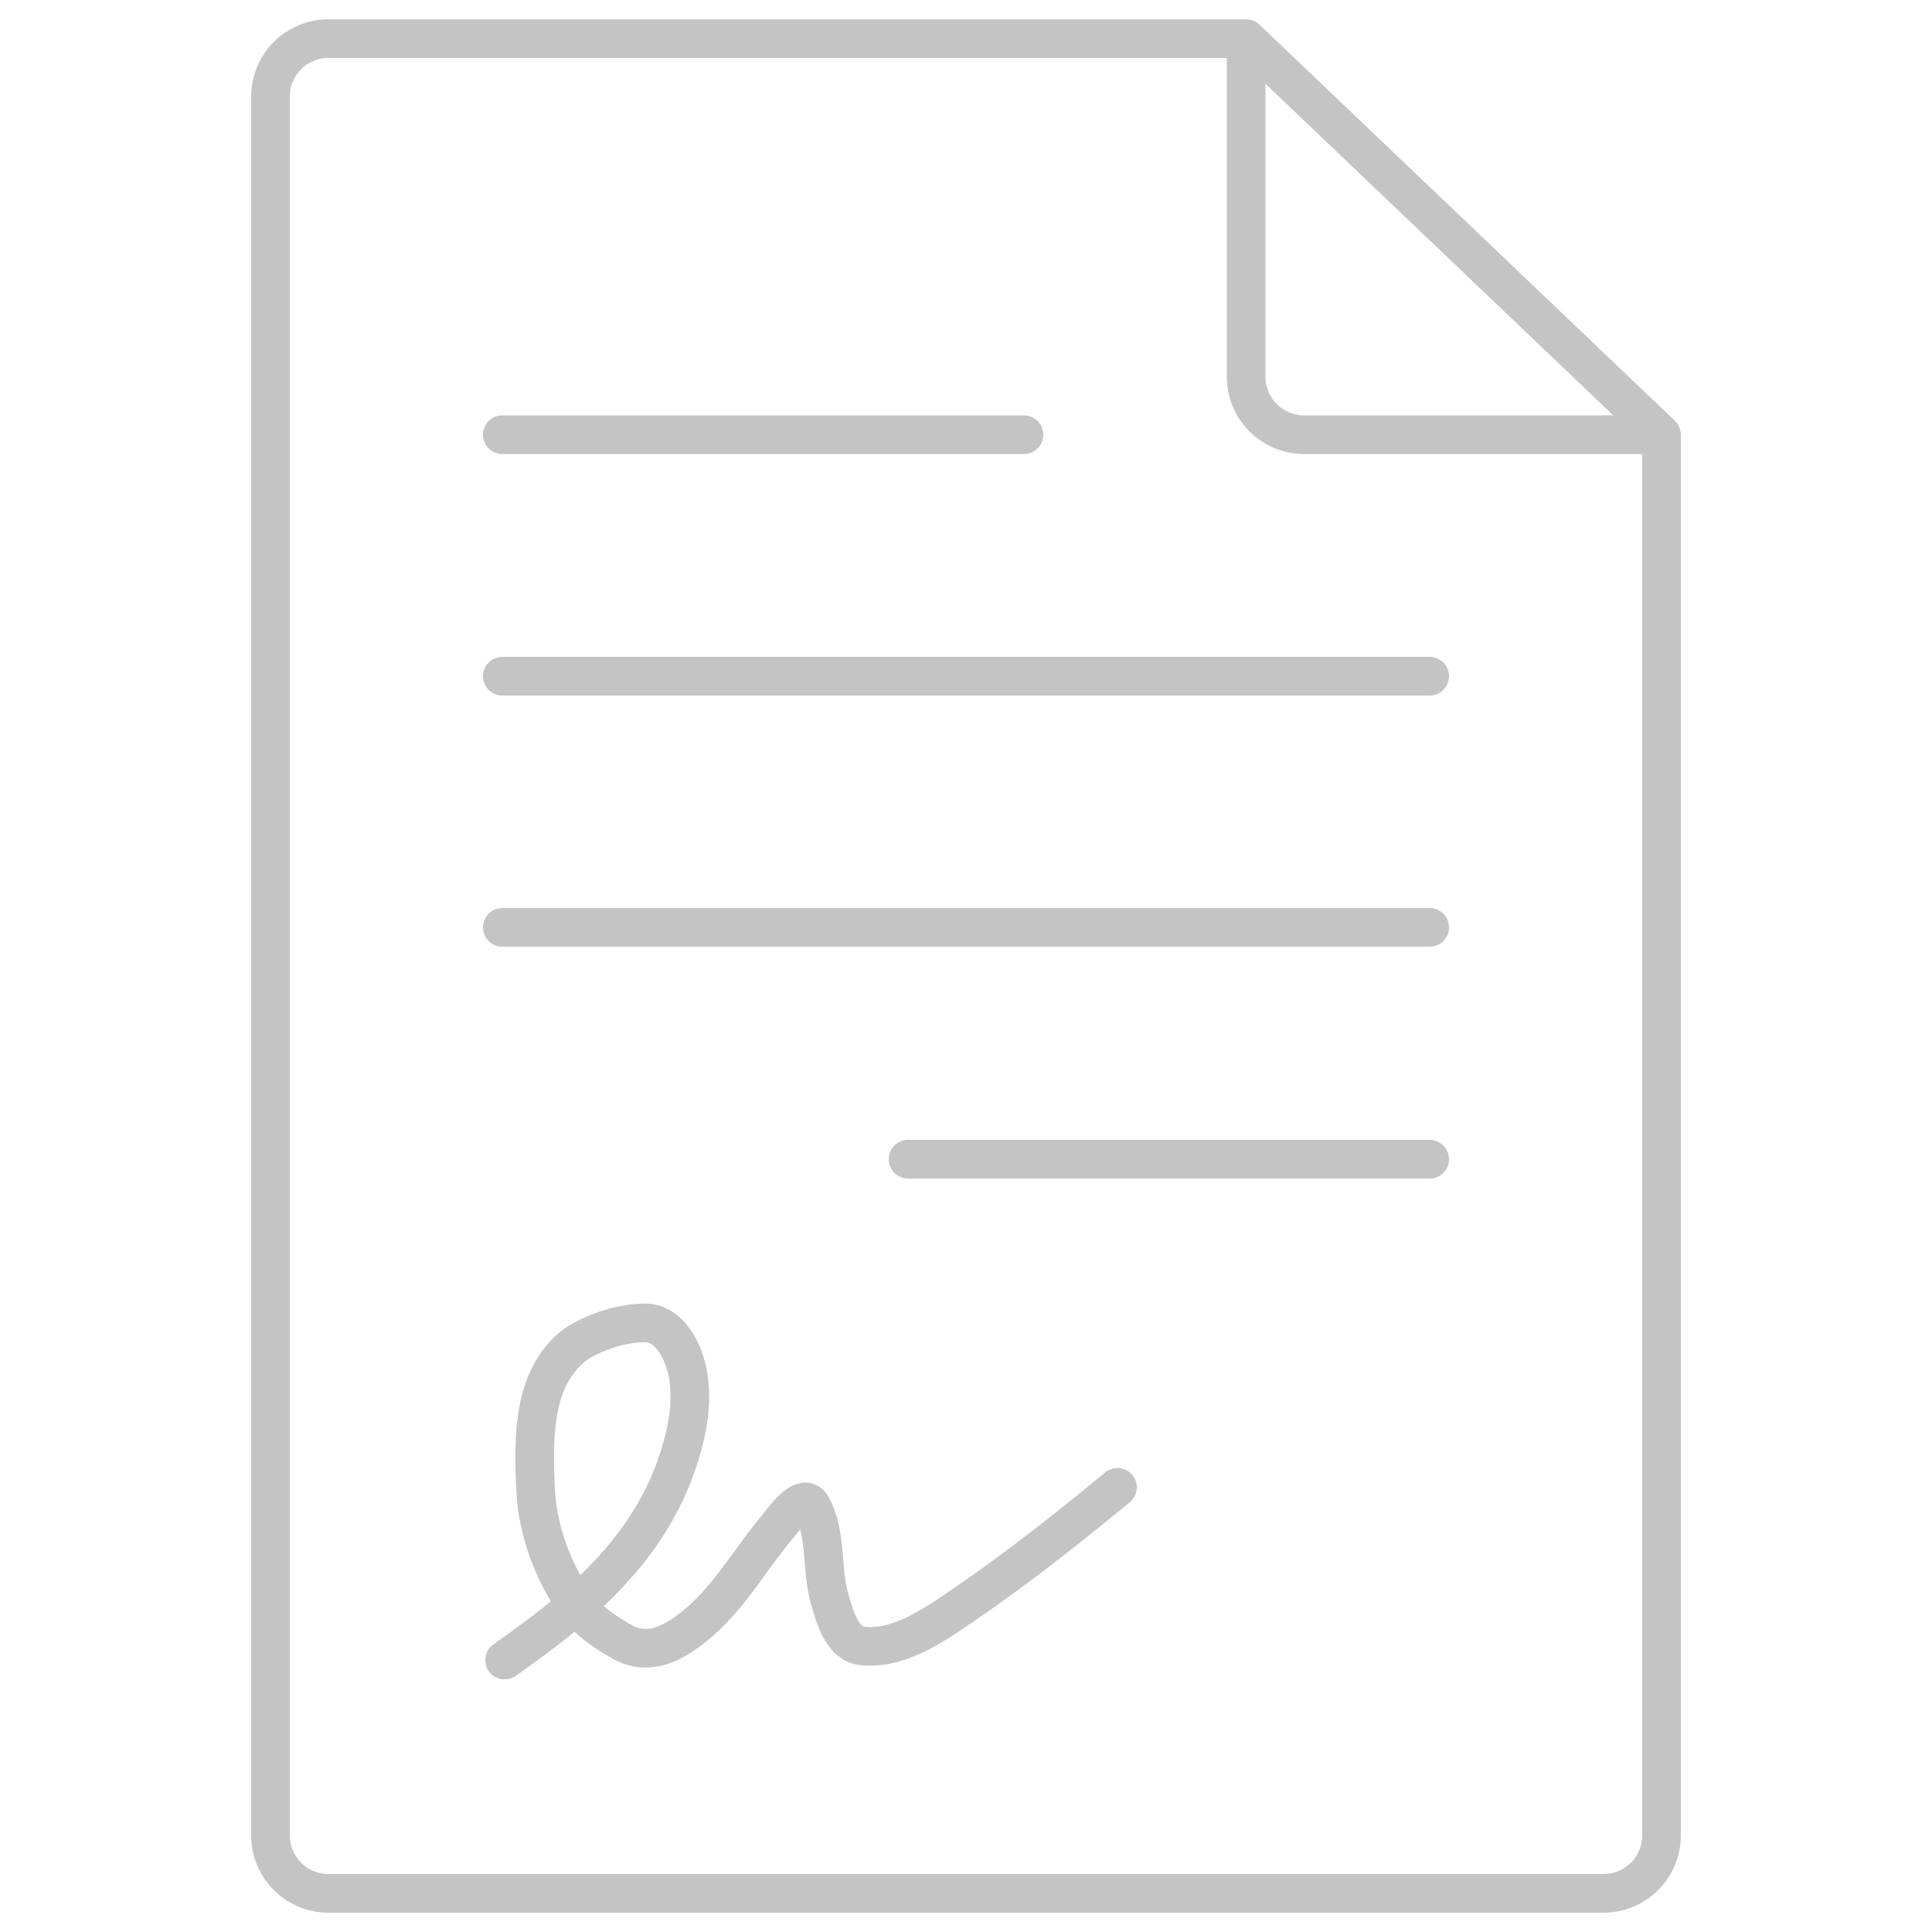 <svg width="100" height="100" fill="none" xmlns="http://www.w3.org/2000/svg"><path fill-rule="evenodd" clip-rule="evenodd" d="M17 3a2 2 0 0 0-2 2v90a2 2 0 0 0 2 2h66a2 2 0 0 0 2-2V23.5H67.5a4 4 0 0 1-4-4V3H17Zm48.5 1.335L83.502 21.5H67.5a2 2 0 0 1-2-2V4.335ZM13 5a4 4 0 0 1 4-4h47.5a1 1 0 0 1 .69.276l21.5 20.5a1 1 0 0 1 .31.724V95a4 4 0 0 1-4 4H17a4 4 0 0 1-4-4V5Zm12 17.5a1 1 0 0 1 1-1h27a1 1 0 1 1 0 2H26a1 1 0 0 1-1-1ZM25 35a1 1 0 0 1 1-1h48a1 1 0 1 1 0 2H26a1 1 0 0 1-1-1Zm0 13a1 1 0 0 1 1-1h48a1 1 0 1 1 0 2H26a1 1 0 0 1-1-1Zm21 12a1 1 0 0 1 1-1h27a1 1 0 1 1 0 2H47a1 1 0 0 1-1-1Zm-16.187 8.407c1.035-.53 2.363-.952 3.64-.93.882.016 1.553.48 2.005.99.447.506.745 1.123.92 1.658.597 1.825.286 3.706-.18 5.29-.645 2.188-1.731 4.12-3.173 5.842a22.213 22.213 0 0 1-1.772 1.875c.42.365.931.694 1.463.988.42.232.811.239 1.243.095.472-.158.975-.495 1.508-.946.754-.637 1.384-1.403 2.02-2.255.174-.233.352-.477.534-.726.46-.633.947-1.302 1.47-1.92l.035-.046c.118-.154.495-.64.85-.969.198-.183.538-.465.963-.57.24-.06.551-.073.87.065.32.138.532.378.665.614.505.894.643 1.874.723 2.704.02.206.036.4.052.585.052.624.096 1.145.232 1.645l.006.024c.116.427.247.912.45 1.31.223.441.374.465.38.466 1.235.148 2.557-.583 3.903-1.483 2.962-1.978 5.799-4.202 8.572-6.49a1 1 0 1 1 1.272 1.543c-2.794 2.306-5.69 4.578-8.733 6.61-1.27.85-3.185 2.054-5.253 1.806-1.048-.126-1.627-.959-1.926-1.547-.298-.589-.476-1.25-.583-1.647l-.019-.069c-.188-.693-.25-1.454-.304-2.104-.014-.16-.026-.313-.04-.457a7.577 7.577 0 0 0-.19-1.195 7.24 7.24 0 0 0-.248.308l-.014.018-.136.17c-.473.559-.892 1.135-1.335 1.744-.191.263-.387.532-.594.808-.662.887-1.4 1.799-2.33 2.585-.597.505-1.332 1.037-2.167 1.316-.875.292-1.859.303-2.843-.241-.64-.354-1.375-.818-2.009-1.41-.981.803-2.004 1.548-3.044 2.281a1 1 0 0 1-1.152-1.635c1.043-.735 2.034-1.458 2.968-2.226-1.013-1.69-1.695-3.716-1.785-5.689-.066-1.432-.121-3.113.214-4.674.336-1.56 1.2-3.254 2.872-4.11Zm.226 13.119c.507-.49.992-1.003 1.452-1.553 1.283-1.532 2.229-3.223 2.788-5.123.427-1.448.607-2.854.198-4.103-.116-.354-.299-.708-.517-.955-.214-.241-.394-.313-.542-.315-.853-.015-1.852.279-2.692.71-.943.483-1.565 1.522-1.83 2.75-.273 1.276-.238 2.712-.171 4.163.068 1.487.56 3.062 1.314 4.426ZM41.886 78.7l-.002.001a.02.02 0 0 0 .002-.001Z" fill="#8A8A8A" opacity=".5"/></svg>